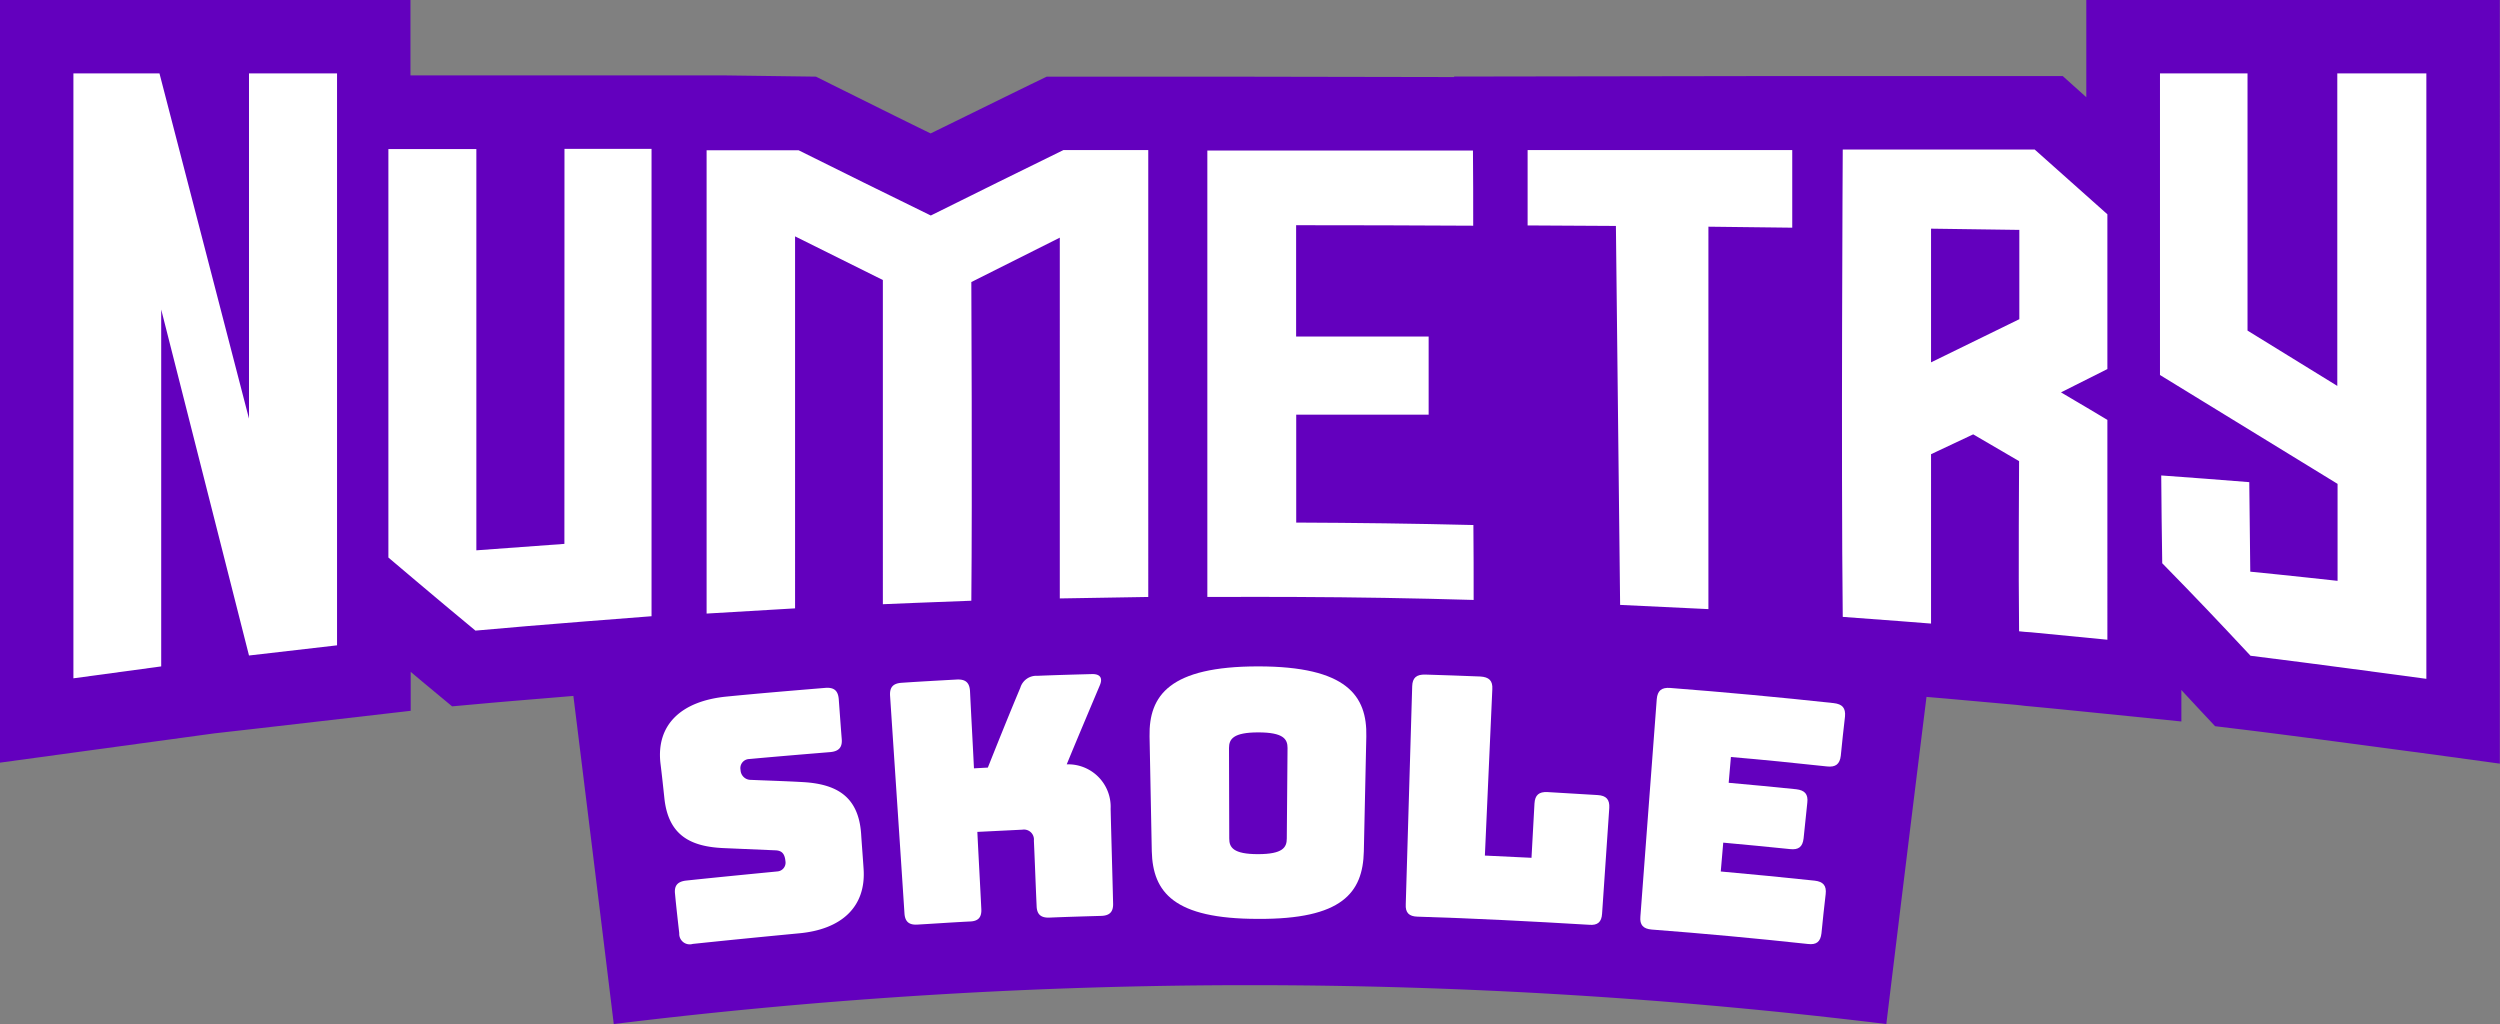 <svg xmlns="http://www.w3.org/2000/svg" id="_02.Versjon-Numetry-Skole" data-name="02.Versjon-Numetry-Skole" width="129.992" height="53.248" viewBox="0 0 129.992 53.248"><rect x="0" y="0" width="129.992" height="53.248" fill="#808080" stroke="none"/><path id="Path_9092" data-name="Path 9092" d="M117.715,0h-9.234V5.055l-1.225-1.1H92.026l-16.417.026v.026L63.526,3.985h-9.1l-.8.387c-1.844.9-3.572,1.754-5.236,2.566C46.8,6.164,45.1,5.313,43.227,4.385l-.8-.4-4.72-.064H21.343V0H0V39.655l11.142-1.522,2.05-.232,3.585-.413,4.578-.529V34.935c.322.271.645.542.941.787l1.212,1.006,1.573-.142c1.264-.116,3.056-.258,4.733-.4q1.064,8.569,2.1,17.061a271.757,271.757,0,0,1,66.169,0q1.025-8.453,2.089-17.01l1.057.09h0l3.456.31c.155.013.258.026.387.039l.206.026c1.56.142,3.92.387,3.946.387l4.2.426V35.877c.245.271.516.555.8.864l.954,1.019,1.38.168c2.992.361,9.027,1.186,9.092,1.186l4.333.593V0Z" fill="#6300be"></path><path id="Path_9093" data-name="Path 9093" d="M29.6,255.7" transform="translate(-25.783 -222.725)" fill="#6300be"></path><g id="Group_12372" data-name="Group 12372" transform="translate(3.817 3.817)"><path id="Path_9094" data-name="Path 9094" d="M38.73,47.551,34.075,29.6H29.6V61.053l4.565-.619V41.877l4.565,17.99,4.578-.529V29.6H38.73Zm16.4,6.512-4.578.335V33.533H45.978v21.24s2.708,2.3,4.527,3.8c3.056-.284,9.156-.748,9.156-.748v-24.3H55.134ZM74.182,36.989q-3.443-1.683-6.874-3.392H62.524v24.09l4.6-.271V38.073l4.565,2.27V57.2s2.76-.116,4.6-.181c.052-5.545,0-16.571,0-16.571l4.6-2.308V56.9l4.6-.077V33.585h-4.41C78.772,34.72,76.477,35.842,74.182,36.989Zm19,15.965v-5.61h6.886V43.283H93.177v-5.79q4.6,0,9.208.026c0-1.56,0-2.347-.013-3.907H88.561V56.823h.413c1.586-.013,2.5,0,4.2,0,3.082.013,6.151.064,9.234.155,0-1.56,0-2.334-.013-3.895C99.329,53.006,96.247,52.968,93.177,52.955Zm12.032-15.449,4.591.026.219,19.705,4.591.219V37.57l4.359.052V33.585h-13.76ZM121.6,33.559s-.09,16.2,0,24.3c1.831.129,4.591.348,4.591.348V49.4l2.192-1.032,2.386,1.393s-.039,5.881,0,8.847c.245.026.374.039.619.052l3.972.387V47.616s-1.5-.9-2.412-1.431c.9-.451,2.412-1.212,2.412-1.212V36.925l-3.779-3.366Zm9.182,8.821-4.591,2.244V37.673l4.591.064ZM147.315,29.6V45.849l-4.668-2.876V29.6h-4.552V45.282l9.234,5.661v5.042s-2.721-.3-4.539-.477c-.026-1.857-.026-2.8-.052-4.655-1.831-.142-2.747-.219-4.578-.348.013,1.831.026,2.734.052,4.565,1.844,1.883,2.76,2.85,4.591,4.81,3.056.374,9.143,1.2,9.143,1.2V29.6Z" transform="translate(-29.6 -29.6)" fill="#fff"></path><g id="Group_12371" data-name="Group 12371" transform="translate(30.501 30.834)"><path id="Path_9095" data-name="Path 9095" d="M267.814,290.674a.545.545,0,0,1-.7-.555c-.077-.684-.155-1.354-.219-2.038-.052-.438.129-.645.567-.7,1.586-.168,3.172-.322,4.759-.477a.458.458,0,0,0,.413-.542c-.039-.4-.206-.542-.516-.555l-2.708-.116c-1.689-.077-2.863-.645-3.069-2.592-.064-.606-.129-1.212-.206-1.831-.219-1.986,1.07-3.224,3.443-3.456,1.7-.168,3.417-.31,5.12-.451.464-.039.671.142.709.58.052.7.1,1.38.155,2.076.039.438-.155.645-.606.683-1.406.116-2.811.232-4.217.361a.473.473,0,0,0-.438.567.531.531,0,0,0,.542.516c.9.039,1.805.064,2.708.116,1.715.1,2.876.722,3.018,2.669.039.606.09,1.225.129,1.831.142,1.986-1.148,3.172-3.392,3.366C271.489,290.3,269.645,290.481,267.814,290.674Z" transform="translate(-266.113 -276.244)" fill="#fff"></path><path id="Path_9096" data-name="Path 9096" d="M360.3,284.821c-.438.026-.645-.155-.671-.593-.245-3.766-.5-7.544-.748-11.31-.026-.438.155-.645.619-.671.941-.064,1.9-.116,2.837-.168.464-.026.671.155.7.593.064,1.341.142,2.682.206,4.024l.722-.039c.555-1.393,1.109-2.773,1.689-4.153a.87.87,0,0,1,.89-.619c.941-.039,1.883-.064,2.824-.09.426-.013.58.193.426.567-.58,1.38-1.161,2.747-1.728,4.127a2.208,2.208,0,0,1,2.283,2.308c.039,1.638.09,3.288.129,4.926.013.438-.181.632-.619.645-.9.026-1.805.052-2.7.09-.438.013-.645-.168-.658-.606-.052-1.135-.09-2.27-.142-3.4a.518.518,0,0,0-.593-.567l-2.347.116c.064,1.328.142,2.669.206,4,.026.438-.155.645-.593.658C362.108,284.705,361.205,284.77,360.3,284.821Z" transform="translate(-346.918 -271.396)" fill="#fff"></path><path id="Path_9097" data-name="Path 9097" d="M469.129,281.828c-4.372,0-5.468-1.38-5.52-3.521-.039-1.986-.077-3.972-.116-5.971-.039-2.128,1.045-3.637,5.648-3.637s5.674,1.522,5.623,3.65c-.039,1.986-.09,3.972-.129,5.971C474.584,280.474,473.5,281.854,469.129,281.828Zm0-3.366c1.29,0,1.5-.348,1.5-.812.013-1.573.026-3.134.039-4.707,0-.451-.193-.812-1.522-.812-1.3,0-1.522.348-1.522.812,0,1.573.013,3.134.013,4.707C467.633,278.114,467.852,278.462,469.129,278.462Z" transform="translate(-438.038 -268.7)" fill="#fff"></path><path id="Path_9098" data-name="Path 9098" d="M567.391,284.582c-.438-.013-.632-.206-.606-.645q.174-5.668.335-11.336c.013-.438.219-.619.684-.606.954.026,1.9.064,2.85.1.464.026.658.219.632.658-.129,2.889-.258,5.764-.387,8.653l2.424.116.155-2.824c.026-.438.232-.619.683-.593l2.6.155c.451.026.632.232.606.671-.129,1.831-.245,3.662-.374,5.494-.026.438-.232.619-.671.58C573.336,284.827,570.37,284.672,567.391,284.582Z" transform="translate(-528.008 -271.57)" fill="#fff"></path><path id="Path_9099" data-name="Path 9099" d="M661.946,289.926c-.438-.039-.619-.245-.58-.671q.426-5.648.851-11.31c.039-.438.245-.619.709-.58q4.256.329,8.486.787c.464.052.632.258.593.7-.077.684-.155,1.354-.219,2.038-.052.438-.271.606-.722.555-1.664-.181-3.327-.348-4.991-.49-.039.451-.077.89-.116,1.341,1.174.1,2.334.219,3.508.335.451.052.632.258.58.7l-.193,1.857c-.052.438-.258.606-.709.555-1.161-.116-2.308-.232-3.469-.335-.039.5-.09.993-.129,1.5,1.625.142,3.263.309,4.888.477.438.052.619.258.567.7-.077.683-.155,1.354-.219,2.038-.052.438-.258.606-.7.555Q666,290.236,661.946,289.926Z" transform="translate(-610.389 -276.244)" fill="#fff"></path></g></g></svg>
